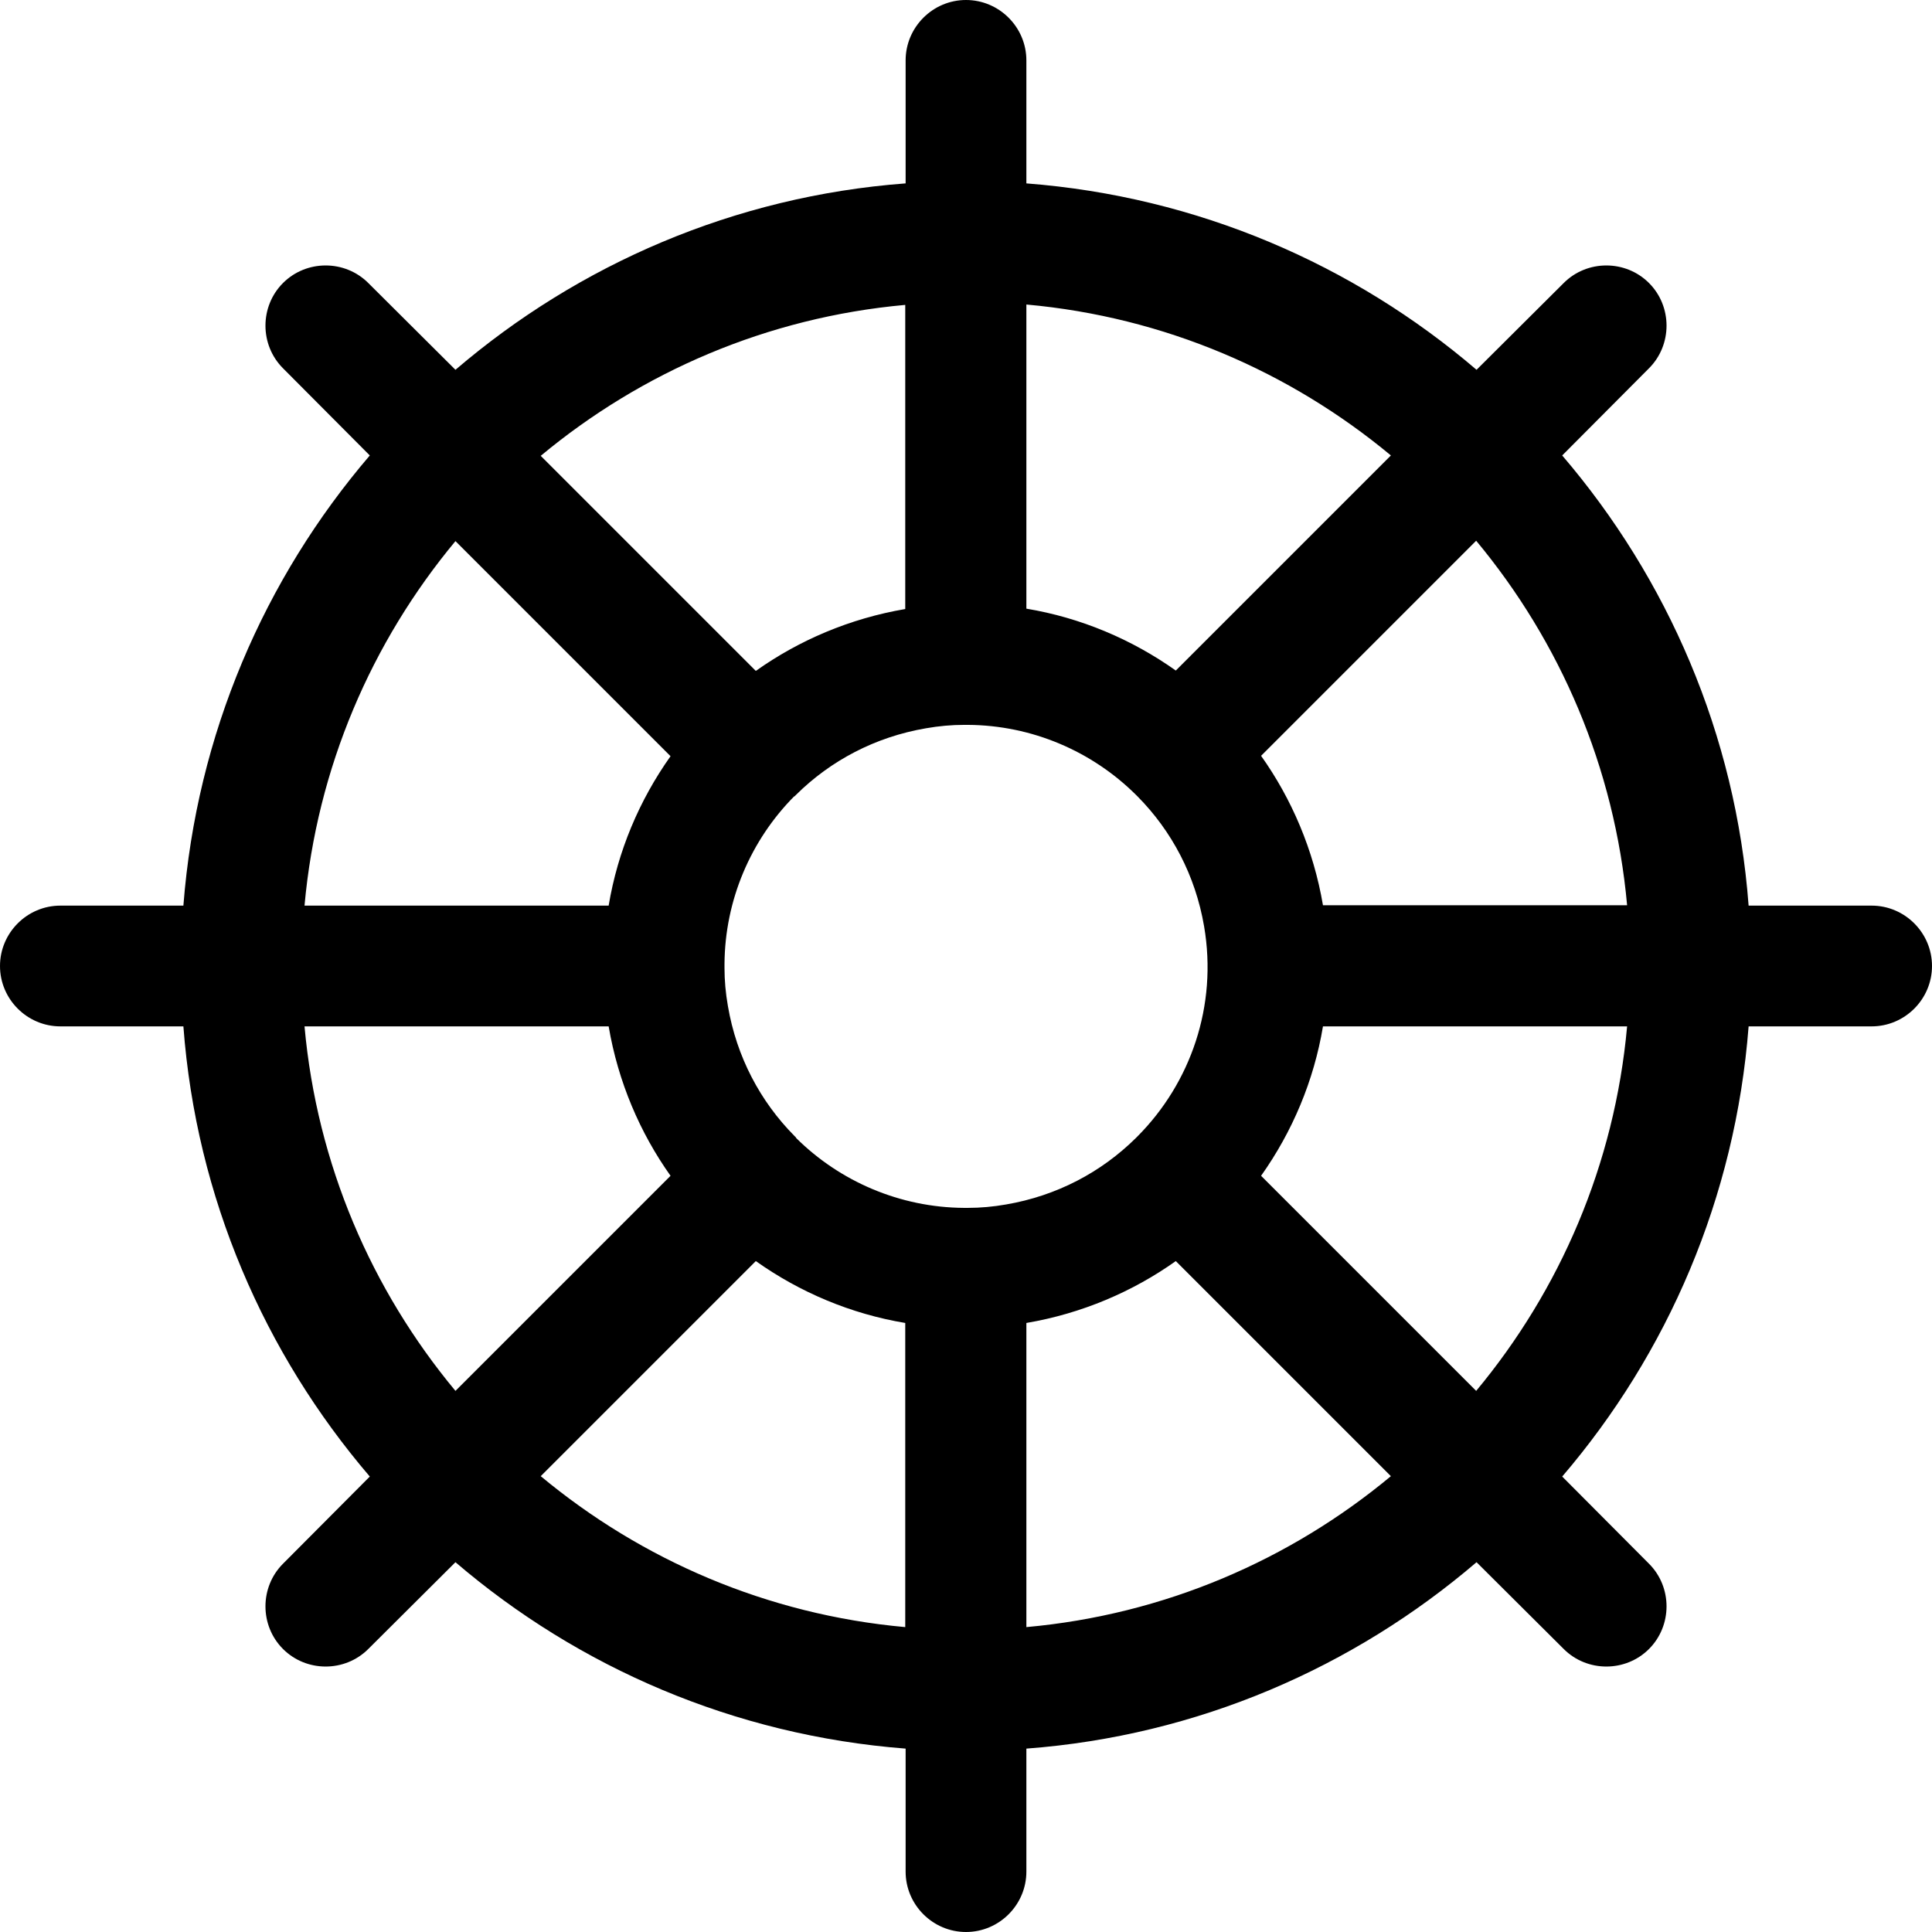 <svg xmlns="http://www.w3.org/2000/svg" viewBox="0 0 512 512"><!--! Font Awesome Pro 6.7.2 by @fontawesome - https://fontawesome.com License - https://fontawesome.com/license (Commercial License) Copyright 2024 Fonticons, Inc. --><path d="M256 0c8.8 0 16 7.2 16 16l0 32.6c45.4 3.5 86.7 21.5 119.3 49.4L414.4 75c6.2-6.2 16.4-6.2 22.6 0s6.2 16.4 0 22.6L414 120.7c27.9 32.6 46 73.9 49.4 119.3l32.6 0c8.8 0 16 7.2 16 16s-7.2 16-16 16l-32.6 0c-3.5 45.4-21.5 86.7-49.4 119.3L437 414.4c6.2 6.2 6.2 16.4 0 22.6s-16.4 6.2-22.6 0L391.3 414c-32.6 27.9-73.9 46-119.3 49.4l0 32.6c0 8.8-7.2 16-16 16s-16-7.2-16-16l0-32.6c-45.4-3.5-86.7-21.5-119.3-49.4L97.6 437c-6.2 6.2-16.4 6.2-22.6 0s-6.2-16.4 0-22.6L98 391.3c-27.9-32.6-46-73.9-49.4-119.3L16 272c-8.8 0-16-7.2-16-16s7.2-16 16-16l32.6 0c3.5-45.4 21.5-86.7 49.4-119.3L75 97.6c-6.2-6.2-6.2-16.4 0-22.6s16.4-6.2 22.6 0L120.7 98c32.6-27.9 73.9-46 119.3-49.4L240 16c0-8.8 7.2-16 16-16zM120.7 143.4c-22.2 26.7-36.7 60-40 96.6l80.6 0c2.4-14.4 8.1-27.9 16.4-39.6l-57-57zm79.6 34.4c11.4-8.1 24.9-13.9 39.6-16.4l0-80.6c-36.6 3.3-69.9 17.8-96.6 40l57 57zM210.5 211c-11.5 11.6-18.4 27.5-18.5 44.5l0 .5 0 .5c0 3.3 .3 6.7 .9 10.1c2.3 13.5 8.6 25.3 17.6 34.4c.1 .1 .2 .2 .3 .3s.2 .2 .2 .3c11.6 11.5 27.5 18.4 44.5 18.5l.5 0 .5 0c3.3 0 6.7-.3 10.1-.9c13.5-2.3 25.3-8.6 34.4-17.6c.1-.1 .2-.2 .3-.3s.2-.2 .2-.2c14-14.1 21.2-34.5 17.6-55.6c-2.3-13.5-8.6-25.3-17.6-34.4c-.1-.1-.2-.2-.3-.3s-.2-.2-.2-.2c-11.6-11.5-27.5-18.4-44.5-18.5l-.5 0-.5 0c-3.3 0-6.7 .3-10.1 .9c-13.5 2.3-25.3 8.6-34.4 17.6c-.1 .1-.2 .2-.3 .3s-.2 .2-.3 .2zM177.7 311.6c-8.1-11.4-13.9-24.9-16.4-39.6l-80.6 0c3.3 36.6 17.8 69.9 40 96.6l57-57zm-34.4 79.6c26.7 22.2 60 36.7 96.6 40l0-80.6c-14.4-2.4-27.9-8.1-39.6-16.4l-57 57zm168.3-57c-11.4 8.1-24.9 13.9-39.6 16.4l0 80.6c36.6-3.3 69.9-17.8 96.6-40l-57-57zm79.6 34.4c22.2-26.7 36.7-60 40-96.6l-80.6 0c-2.4 14.4-8.1 27.9-16.4 39.6l57 57zm-57-168.3c8.1 11.4 13.9 24.9 16.4 39.6l80.6 0c-3.3-36.6-17.8-69.9-40-96.6l-57 57zm34.4-79.6c-26.7-22.2-60-36.7-96.6-40l0 80.6c14.4 2.4 27.9 8.1 39.6 16.4l57-57z"/></svg>